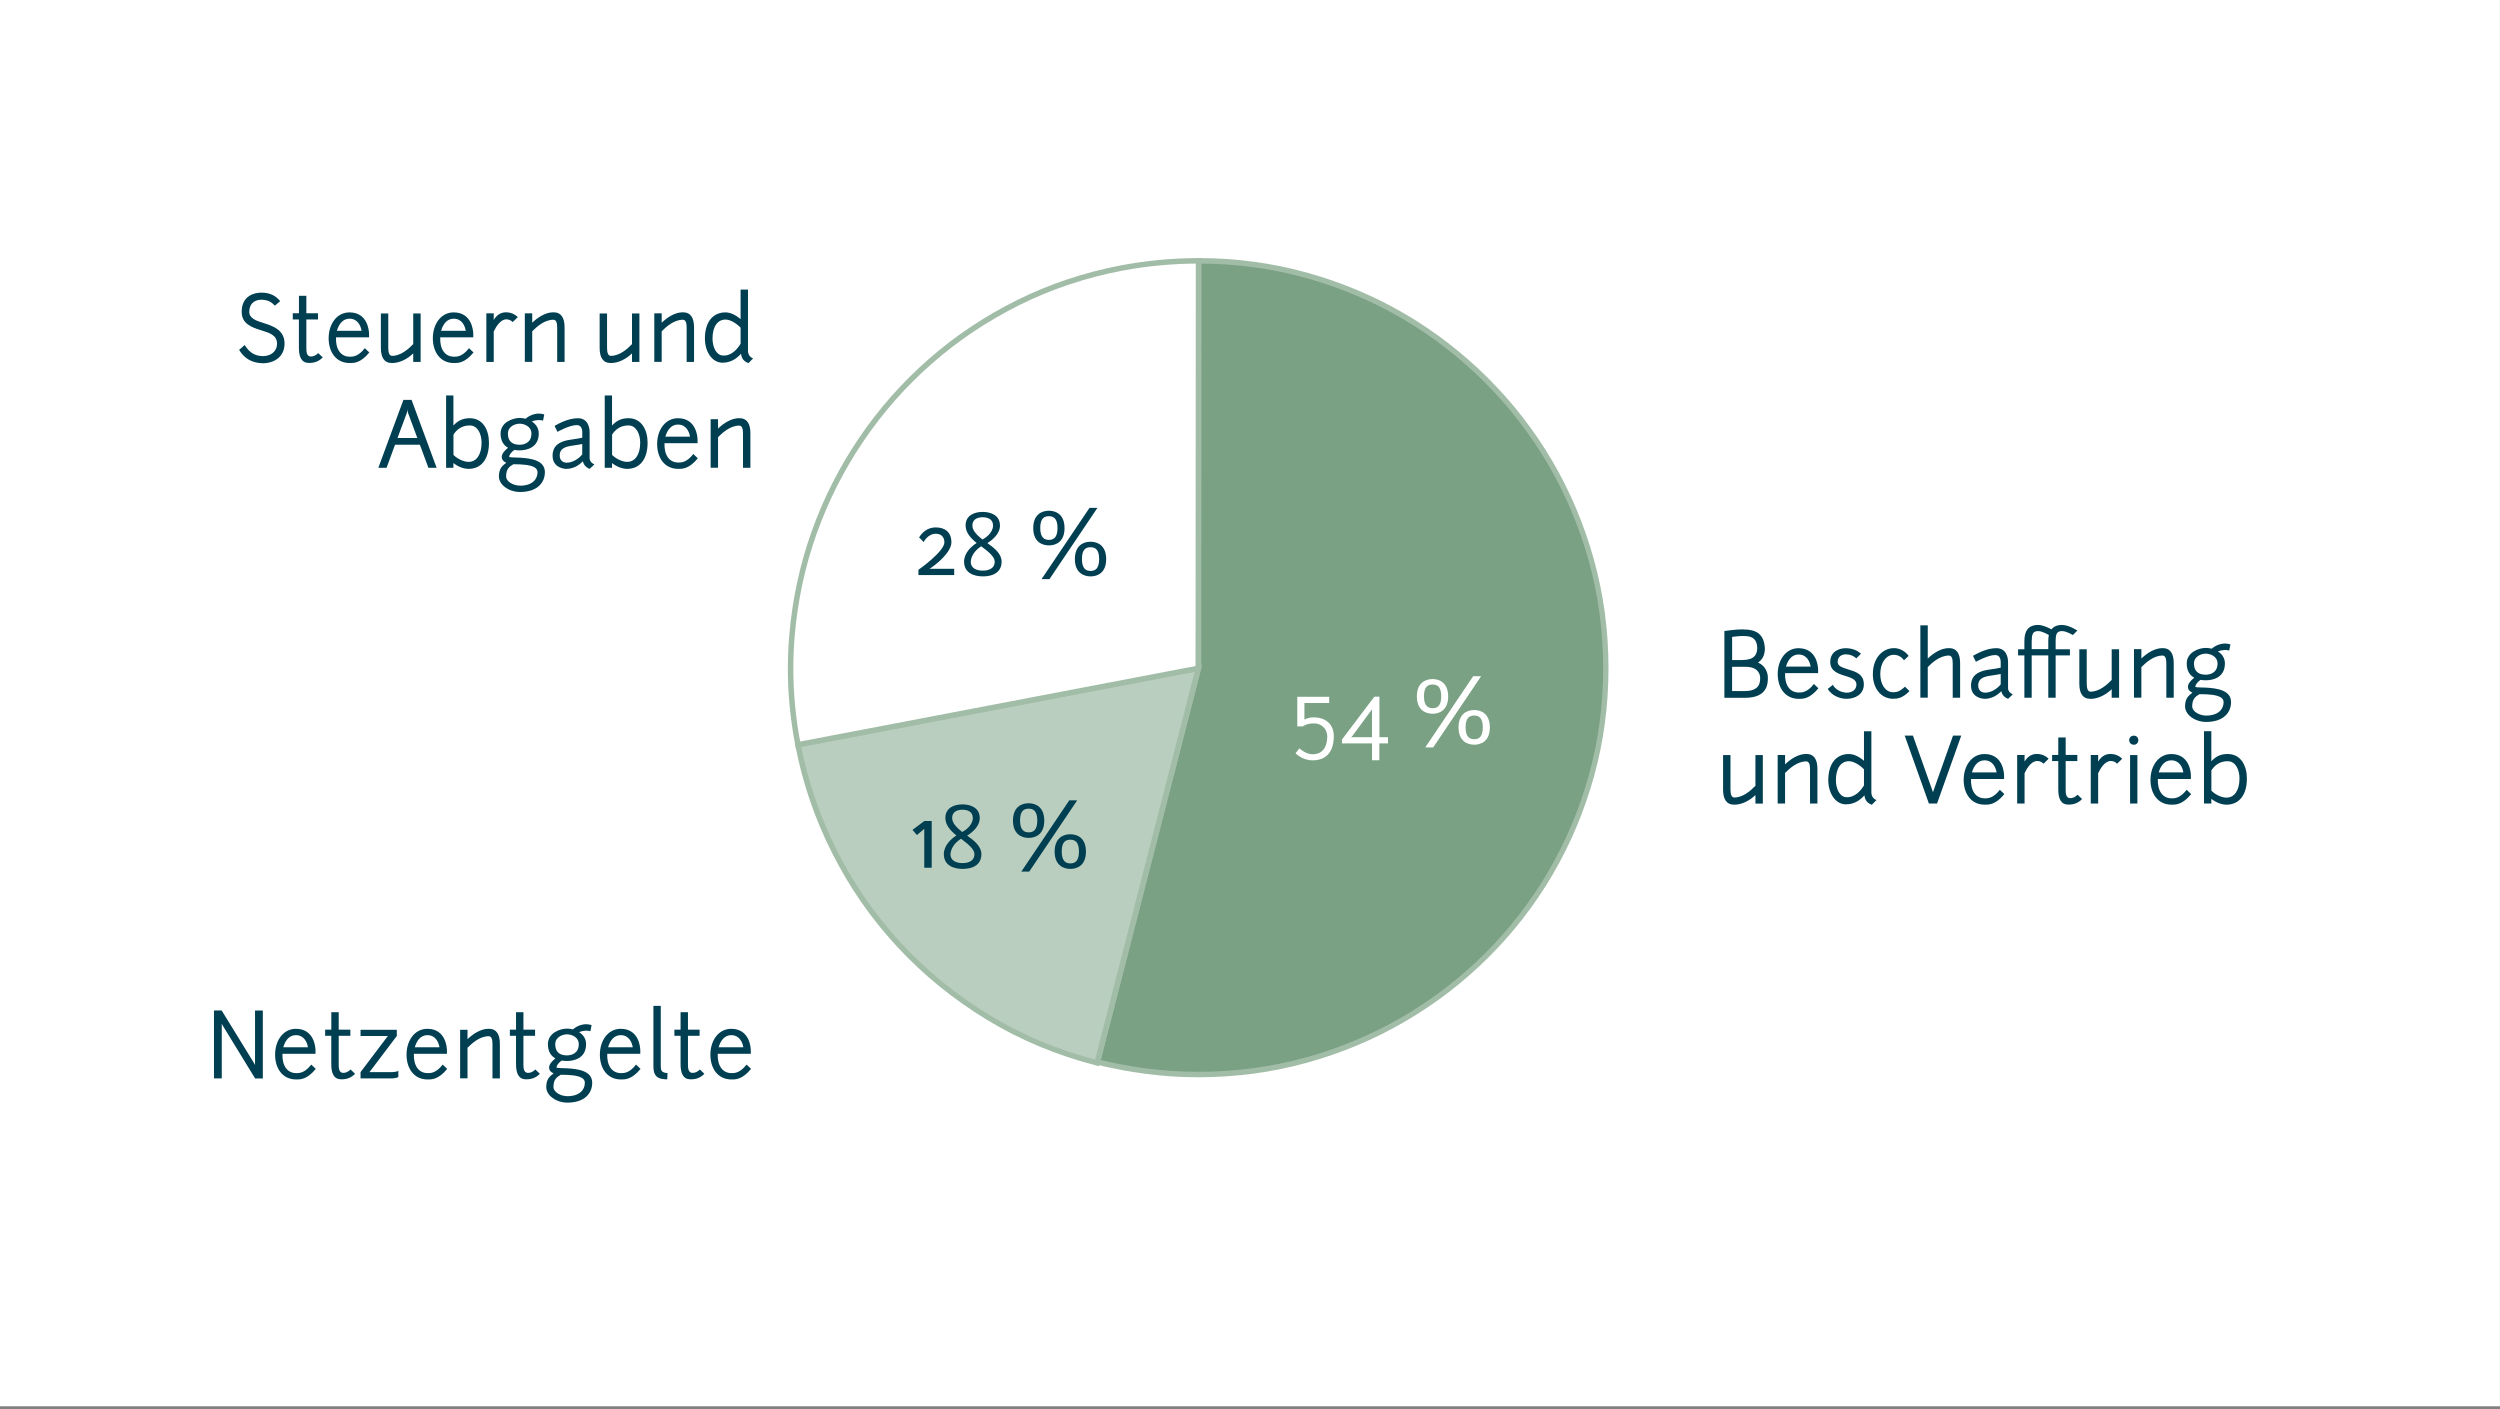 <?xml version="1.0" encoding="UTF-8"?>
<svg xmlns="http://www.w3.org/2000/svg" xmlns:xlink="http://www.w3.org/1999/xlink" height="321.84" viewBox="0 0 571 321.84" width="571">
  <rect x="0" y="0" width="571" height="321.84" fill="#808080" stroke="none"/>
  <clipPath id="a">
    <path d="m0 0h571v321.19h-571z"></path>
  </clipPath>
  <g clip-path="url(#a)">
    <path d="m571 0h-571v321.19h570.99v-321.19z" fill="#fff"></path>
    <g fill="#003f52">
      <path d="m165.03 81.19c-1.41-.1-2.29-1.85-2.29-3.89 0-2.72 1.17-4.31 2.96-4.31 1.05 0 2.34.74 3.45 1.84v3.69c-.64 1.03-1.98 2.85-4.12 2.68zm0 1.64c1.74.03 3.15-.83 4.22-2.04.08.63.3 1.65 1.69 2.15l1.07-1.08c-1.28-.43-1.17-1.85-1.17-1.85v-13.86h-1.69v6.74c-1.15-.98-2.35-1.54-3.45-1.54-2.88 0-4.7 2.2-4.7 5.97 0 2.92 1.57 5.5 4.03 5.53zm-13.9-.17v-6.99c1.07-1.08 2.82-2.64 4.83-2.64.63 0 .87.67.87 1.75v7.88h1.69v-7.88c0-2.14-.73-3.45-2.56-3.45s-3.61 1.2-4.83 2.38v-2.14h-1.69v11.08h1.69zm-11.61-1.38c-.63 0-.87-.73-.87-1.81v-7.88h-1.69v7.88c0 2.14.73 3.45 2.56 3.45s3.59-1.01 4.83-2.2v1.95h1.69v-11.08h-1.69v7.01c-1.07 1.11-2.84 2.68-4.83 2.68zm-17.96 1.38v-6.99c1.07-1.08 2.82-2.64 4.83-2.64.63 0 .87.67.87 1.75v7.88h1.69v-7.88c0-2.14-.73-3.45-2.56-3.45s-3.61 1.2-4.83 2.38v-2.14h-1.69v11.08h1.69zm-10.48-11.08v11.08h1.69v-6.94c.58-1.23 1.59-2.78 2.88-2.78.94 0 1.44.63 1.44.63l1.17-1.13s-.94-1.11-2.68-1.11c-1.13 0-2.09.54-2.81 1.75v-1.51h-1.69zm-7.46 1.21c1.89 0 2.58 1.64 2.76 2.76h-5.63c.44-1.55 1.37-2.76 2.86-2.76zm-4.76 4.46c0 3.05 1.61 5.67 4.83 5.67.83 0 2.44.08 4.46-2.42l-1.03-.98c-1.54 2.01-2.85 1.95-3.42 1.95-2.14 0-3.26-1.79-3.16-4.42h7.55v-.78c0-.78-.34-4.92-4.47-4.92-2.91 0-4.76 2.68-4.76 5.9zm-9.31 4.03c-.63 0-.87-.73-.87-1.81v-7.88h-1.69v7.88c0 2.14.73 3.45 2.56 3.45s3.59-1.01 4.83-2.2v1.95h1.69v-11.08h-1.69v7.01c-1.07 1.11-2.85 2.68-4.83 2.68zm-9.73-8.49c1.89 0 2.58 1.64 2.76 2.76h-5.63c.44-1.55 1.37-2.76 2.86-2.76zm-4.76 4.46c0 3.05 1.61 5.67 4.83 5.67.83 0 2.44.08 4.46-2.42l-1.03-.98c-1.54 2.01-2.85 1.95-3.42 1.95-2.14 0-3.26-1.79-3.16-4.42h7.55v-.78c0-.78-.34-4.92-4.47-4.92-2.91 0-4.76 2.68-4.76 5.9zm-8.2-4.29h1.41v6.48c0 2.1.6 3.46 2.29 3.46 1.27 0 2.25-.34 3.15-1.27l-1.03-.98c-.5.48-1.01.78-1.67.78-1.04 0-1.04-1.25-1.04-1.99v-6.48h2.66v-1.41h-2.66v-3.99h-1.69v3.99h-1.41v1.41zm-12.25 6.96c1.28 2.05 2.95 2.96 5.38 3.05 2.62 0 5-1.47 5-4.49s-2.44-3.97-4.8-4.7c-1.74-.53-3.32-1.11-3.26-2.64.1-2.32 1.84-2.68 2.74-2.68 1.49 0 2.34.53 3.12 1.35l1.21-1.03c-1.07-1.27-2.35-1.94-4.33-1.94-1.44 0-4.42.6-4.47 4.29-.04 2.78 2.15 3.6 4.52 4.33 1.85.57 3.55 1.11 3.55 3s-1.49 2.88-3.22 2.88c-1.88-.04-3.12-.84-4.17-2.54l-1.25 1.11-.03.03z"></path>
      <path d="m164 106.84v-6.99c1.07-1.08 2.82-2.64 4.83-2.64.63 0 .87.67.87 1.75v7.88h1.69v-7.88c0-2.14-.73-3.45-2.56-3.45s-3.61 1.2-4.83 2.38v-2.14h-1.69v11.08h1.69zm-9.16-9.87c1.89 0 2.58 1.64 2.76 2.76h-5.63c.44-1.55 1.37-2.76 2.86-2.76zm-4.75 4.45c0 3.05 1.61 5.67 4.83 5.67.83 0 2.44.08 4.46-2.42l-1.03-.98c-1.54 2.01-2.84 1.95-3.42 1.95-2.14 0-3.26-1.79-3.16-4.42h7.55v-.78c0-.78-.34-4.92-4.47-4.92-2.91 0-4.76 2.68-4.76 5.9zm-6.55-4.25c1.78.02 2.68 1.91 2.68 3.95 0 2.72-1.17 4.37-2.96 4.37-1.04 0-2.48-.6-3.46-1.59v-4.63c.64-1.01 1.79-2.12 3.75-2.1zm0-1.65c-1.81 0-2.86.71-3.75 1.67v-6.87h-1.67v16.52h1.67v-1.08c1.13.91 2.46 1.33 3.46 1.33 2.88 0 4.66-2.2 4.66-5.97 0-2.92-1.37-5.6-4.37-5.6zm-14.29 10.15c-.3-.03-1.41-.23-1.41-1.61 0-.93.33-1.88 2.52-2.22 1.31-.2 2.01-.3 2.62-.43v2.38c-.81 1.01-2.32 1.98-3.73 1.88zm-1.93-7.03s2.71-1.55 4.42-1.55c1.15 0 1.25 1.18 1.25 1.61v1.27c-.48.13-1.33.26-2.79.47-3.41.5-3.99 2.19-3.99 3.63 0 2.79 2.68 3.02 3.12 3.02 1.49 0 2.82-.7 3.79-1.74.18.71.58 1.35 1.55 1.74l1.08-1.01c-1.11-.53-1.08-1.34-1.08-1.41v-5.97c0-1.04-.37-3.18-2.68-3.18s-4.6 1.35-5.33 1.75l.67 1.37zm-8.54 12.28c-1.54 0-3.18-.93-3.18-2.1 0-1.71.7-2.22 1.65-2.79.54 0 1.07.03 1.45.03 1.84.1 4.07.34 4.07 1.81 0 1.64-1.27 3.06-3.99 3.06h.01zm-4.17-6.54c0 .68.47 1.07 1.03 1.31-.97.71-1.67 1.35-1.69 3.12 0 1.94 2.29 3.56 4.83 3.56 3.89 0 5.67-2.09 5.67-4.53 0-2.68-3.08-3.16-5.73-3.31-.47-.03-2.28-.03-2.42-.16 0-.57.54-1.15 1.18-1.61.43.08.84.1 1.21.1 1.65 0 4.36-.64 4.36-3.85 0-1.28-.7-2.18-1.59-2.74.48-.2 1.07-.33 1.64-.33.36 0 .68.04.93.13l.28-1.41c-.4-.13-.83-.2-1.21-.2-1.07 0-2.22.44-3.05 1.18-.48-.13-.94-.18-1.35-.18-1.65 0-4.37 1.03-4.37 3.55 0 1.78.78 2.74 1.71 3.26-.81.64-1.44 1.38-1.44 2.09v.03zm1.4-5.36c0-1.65 1.69-2.25 2.69-2.25s2.68.6 2.68 2.25c0 2.12-1.67 2.56-2.68 2.56s-2.69-.26-2.69-2.56zm-8.7-1.85c1.78.02 2.68 1.91 2.68 3.95 0 2.72-1.17 4.37-2.96 4.37-1.04 0-2.48-.6-3.46-1.59v-4.63c.64-1.01 1.79-2.12 3.75-2.1zm0-1.65c-1.81 0-2.86.71-3.75 1.67v-6.87h-1.67v16.52h1.67v-1.08c1.13.91 2.46 1.33 3.46 1.33 2.88 0 4.66-2.2 4.66-5.97 0-2.92-1.37-5.6-4.37-5.6zm-14.26-2.22c0 .5.13.97.13.97l2.14 5.77h-4.53l2.14-5.77c.06-.23.13-.58.14-.97h-.01zm-.91-1.97-5.73 15.52h1.88l1.94-5.28h5.67l1.95 5.28h1.88l-5.73-15.52h-1.85z"></path>
      <path d="m503.89 163.44c-1.54 0-3.19-.93-3.19-2.1 0-1.71.71-2.22 1.65-2.79.54 0 1.07.02 1.45.02 1.84.1 4.07.34 4.07 1.81 0 1.64-1.27 3.06-3.99 3.06zm-4.16-6.54c0 .68.47 1.07 1.03 1.31-.97.71-1.68 1.35-1.69 3.12 0 1.94 2.29 3.56 4.83 3.56 3.89 0 5.67-2.09 5.67-4.53 0-2.68-3.08-3.16-5.73-3.31-.47-.02-2.28-.02-2.42-.16 0-.57.54-1.15 1.18-1.61.43.08.84.1 1.21.1 1.65 0 4.36-.64 4.36-3.85 0-1.28-.71-2.18-1.59-2.74.48-.2 1.07-.33 1.64-.33.37 0 .68.04.93.13l.28-1.41c-.4-.13-.83-.2-1.21-.2-1.07 0-2.22.44-3.05 1.18-.48-.13-.94-.18-1.35-.18-1.65 0-4.37 1.03-4.37 3.55 0 1.78.78 2.74 1.71 3.26-.81.64-1.44 1.39-1.44 2.09v.02zm1.38-5.36c0-1.65 1.69-2.25 2.69-2.25s2.68.6 2.68 2.25c0 2.12-1.67 2.56-2.68 2.56s-2.69-.26-2.69-2.56zm-12.02 7.82v-6.99c1.07-1.08 2.82-2.64 4.83-2.64.63 0 .87.67.87 1.75v7.88h1.69v-7.88c0-2.14-.73-3.45-2.56-3.45s-3.61 1.2-4.83 2.38v-2.14h-1.69v11.08h1.69zm-11.61-1.38c-.63 0-.87-.73-.87-1.81v-7.88h-1.69v7.88c0 2.14.73 3.45 2.56 3.45s3.59-1.01 4.83-2.2v1.95h1.69v-11.08h-1.69v7.01c-1.07 1.11-2.85 2.68-4.83 2.68zm-13.43-11.64c.03-1.23.1-2.2 1.45-2.2 1.01 0 2.39.87 2.46.91-.08.4-.13.83-.13 1.28v1.94h-3.79v-1.94h.01zm5.46 0c.02-1.23.1-2.2 1.45-2.2 1.05 0 2.48.91 2.48.91l1.03-1.03s-1.91-1.28-3.51-1.28c-1.15 0-1.91.38-2.42 1.01-.67-.38-1.94-1.01-3.05-1.01-2.32 0-3.12 1.54-3.12 3.61v1.94h-1.44v1.41h1.44v9.67h1.67v-9.67h3.79v9.67h1.68v-9.67h3.26v-1.41h-3.26v-1.94zm-16.28 11.86c-.3-.03-1.41-.23-1.41-1.61 0-.93.33-1.88 2.52-2.22 1.31-.2 2.01-.3 2.62-.43v2.38c-.81 1.01-2.32 1.98-3.73 1.88zm-1.94-7.04s2.71-1.55 4.42-1.55c1.15 0 1.25 1.18 1.25 1.61v1.27c-.48.13-1.33.26-2.79.47-3.41.5-3.99 2.19-3.99 3.63 0 2.79 2.68 3.02 3.12 3.02 1.49 0 2.82-.71 3.79-1.74.18.71.58 1.35 1.55 1.74l1.08-1.01c-1.11-.53-1.08-1.33-1.08-1.41v-5.97c0-1.05-.37-3.18-2.68-3.18s-4.6 1.35-5.33 1.75l.67 1.37zm-10.99 8.2v-6.99c.93-.97 2.74-2.64 4.83-2.64.63 0 .87.67.87 1.75v7.88h1.69v-7.88c0-2.14-.73-3.45-2.56-3.45s-3.61 1.2-4.83 2.38v-7.58h-1.69v16.52h1.69zm-7.78-11.32c-2.15 0-4.76 1.81-4.76 5.98 0 3.15 1.84 5.58 4.62 5.58 1.03 0 2.15-.13 3.75-1.75l-1.04-1.01c-1.18 1.13-1.91 1.27-2.71 1.27-1.78 0-2.92-1.88-2.92-4.09 0-3.02 1.64-4.47 3.02-4.47 1.69 0 2.38 1.27 2.38 1.27l1.07-1.01s-1.13-1.78-3.41-1.78zm-12.8 3.16c0-1.49 1.27-1.75 1.85-1.75.98 0 1.88.37 2.39.93l1.08-1.05c-.78-.78-2.04-1.28-3.49-1.28-1.07 0-3.52.47-3.52 3.16 0 2.08 1.79 2.68 3.49 3.18 1.18.37 2.49.78 2.49 1.94 0 1.27-1.08 1.88-2.19 1.88-1.28-.03-2.59-.68-3.2-1.79l-1.17.94c.94 1.51 2.71 2.25 4.33 2.25 1.95 0 3.92-1.04 3.92-3.29 0-2.38-1.89-2.92-3.69-3.46-1.17-.37-2.29-.71-2.29-1.65v-.03zm-8.93-1.71c1.89 0 2.58 1.64 2.76 2.76h-5.63c.44-1.55 1.37-2.76 2.86-2.76zm-4.76 4.46c0 3.05 1.61 5.67 4.83 5.67.83 0 2.44.08 4.46-2.42l-1.03-.98c-1.54 2.01-2.84 1.95-3.42 1.95-2.14 0-3.26-1.79-3.16-4.42h7.55v-.78c0-.78-.34-4.92-4.47-4.92-2.91 0-4.76 2.68-4.76 5.9zm-4.67-5.87c-.16 2.98-2.64 2.68-5.74 2.68v-5.3c.97-.13 2.18-.26 3.36-.16 1.31.13 2.35.73 2.38 2.78zm-5.74 4.22h3.08c2.96 0 3.32 1.84 3.32 2.49 0 1.08-.06 3.05-3.59 3.05h-2.82v-5.54zm2.56-8.55c-1.84 0-3.32.26-4.33.37v15.26h4.6c5.33.06 5.33-3.36 5.33-4.57 0-.93-.37-2.66-2.25-3.49.91-.58 1.55-1.55 1.57-3.18-.16-3.39-2.05-4.37-4.9-4.37h-.01z"></path>
      <path d="m508.82 173.86c1.78.03 2.68 1.91 2.68 3.95 0 2.72-1.17 4.37-2.96 4.37-1.05 0-2.48-.6-3.46-1.59v-4.63c.64-1.01 1.79-2.12 3.75-2.1zm0-1.65c-1.81 0-2.86.7-3.75 1.67v-6.87h-1.68v16.52h1.68v-1.08c1.13.91 2.45 1.34 3.46 1.34 2.88 0 4.66-2.2 4.66-5.97 0-2.92-1.37-5.6-4.37-5.6zm-12.9 1.45c1.89 0 2.58 1.64 2.76 2.76h-5.63c.44-1.55 1.37-2.76 2.86-2.76zm-4.75 4.46c0 3.05 1.61 5.67 4.83 5.67.83 0 2.44.08 4.46-2.42l-1.03-.98c-1.54 2.01-2.84 1.95-3.42 1.95-2.14 0-3.26-1.79-3.16-4.42h7.55v-.78c0-.78-.34-4.92-4.47-4.92-2.91 0-4.76 2.68-4.76 5.9zm-4.86-9.07c0 .6.44 1.05 1.05 1.05s1.03-.44 1.03-1.05-.44-1.03-1.03-1.03-1.05.44-1.05 1.03zm.2 3.4v11.08h1.67v-11.08zm-8.98 0v11.08h1.69v-6.94c.58-1.23 1.59-2.78 2.88-2.78.94 0 1.44.63 1.44.63l1.17-1.13s-.94-1.11-2.68-1.11c-1.13 0-2.09.54-2.81 1.75v-1.51h-1.69zm-8.83 1.38h1.41v6.48c0 2.09.6 3.46 2.29 3.46 1.27 0 2.25-.34 3.15-1.27l-1.03-.98c-.5.48-1.01.78-1.67.78-1.05 0-1.05-1.25-1.05-1.99v-6.48h2.66v-1.41h-2.66v-3.99h-1.69v3.99h-1.41zm-7.98-1.38v11.08h1.69v-6.94c.58-1.23 1.59-2.78 2.88-2.78.94 0 1.44.63 1.44.63l1.17-1.13s-.94-1.11-2.68-1.11c-1.13 0-2.09.54-2.81 1.75v-1.51h-1.69zm-7.46 1.21c1.89 0 2.58 1.64 2.76 2.76h-5.63c.44-1.55 1.37-2.76 2.86-2.76zm-4.76 4.46c0 3.05 1.61 5.67 4.83 5.67.83 0 2.44.08 4.46-2.42l-1.03-.98c-1.54 2.01-2.84 1.95-3.42 1.95-2.14 0-3.26-1.79-3.16-4.42h7.55v-.78c0-.78-.34-4.92-4.47-4.92-2.91 0-4.76 2.68-4.76 5.9zm-6.08 5.41 5.53-15.52h-1.88l-4.52 12.75-.06.26-.06-.26-4.52-12.75h-1.88l5.53 15.52zm-20.81-1.46c-1.41-.1-2.29-1.85-2.29-3.89 0-2.72 1.17-4.32 2.96-4.32 1.05 0 2.34.74 3.45 1.84v3.69c-.64 1.03-1.98 2.85-4.12 2.68zm0 1.63c1.74.03 3.15-.83 4.22-2.04.08.63.3 1.65 1.69 2.15l1.07-1.08c-1.28-.43-1.17-1.85-1.17-1.85v-13.86h-1.69v6.74c-1.15-.98-2.35-1.54-3.45-1.54-2.88 0-4.7 2.2-4.7 5.97 0 2.92 1.57 5.5 4.03 5.53zm-13.9-.17v-6.99c1.07-1.08 2.82-2.64 4.83-2.64.63 0 .87.67.87 1.75v7.88h1.69v-7.88c0-2.14-.73-3.45-2.56-3.45s-3.61 1.2-4.83 2.38v-2.14h-1.69v11.08h1.69zm-11.6-1.38c-.63 0-.87-.73-.87-1.81v-7.88h-1.69v7.88c0 2.14.73 3.45 2.56 3.45s3.59-1.01 4.83-2.2v1.95h1.69v-11.08h-1.69v7.01c-1.07 1.11-2.84 2.68-4.83 2.68z"></path>
      <path d="m167.01 236.43c1.89 0 2.58 1.64 2.76 2.76h-5.63c.44-1.55 1.37-2.76 2.86-2.76zm-4.76 4.45c0 3.05 1.61 5.67 4.83 5.67.83 0 2.44.08 4.46-2.42l-1.03-.98c-1.54 2.01-2.84 1.95-3.42 1.95-2.14 0-3.26-1.79-3.16-4.42h7.55v-.78c0-.78-.34-4.92-4.47-4.92-2.91 0-4.76 2.68-4.76 5.9zm-8.22-4.3h1.41v6.48c0 2.1.6 3.46 2.29 3.46 1.27 0 2.25-.34 3.15-1.27l-1.03-.98c-.5.48-1.01.78-1.67.78-1.05 0-1.05-1.25-1.05-1.99v-6.48h2.66v-1.41h-2.66v-3.99h-1.69v3.99h-1.41zm-4.79-6.81v13.58c0 .74 0 1.79.7 2.49.63.63 1.84.68 2.46.68l.06-1.44c-.57 0-.98-.13-1.28-.43-.26-.26-.26-.87-.26-1.33v-13.58h-1.67v.03zm-7.48 6.66c1.89 0 2.58 1.64 2.76 2.76h-5.63c.44-1.55 1.37-2.76 2.86-2.76zm-4.75 4.45c0 3.05 1.61 5.67 4.83 5.67.83 0 2.44.08 4.46-2.42l-1.03-.98c-1.54 2.01-2.84 1.95-3.42 1.95-2.14 0-3.26-1.79-3.16-4.42h7.55v-.78c0-.78-.34-4.92-4.47-4.92-2.91 0-4.76 2.68-4.76 5.9zm-7.41 9.49c-1.54 0-3.19-.93-3.19-2.1 0-1.71.71-2.22 1.65-2.79.54 0 1.07.02 1.45.02 1.84.1 4.07.34 4.07 1.81 0 1.64-1.27 3.06-3.99 3.06zm-4.18-6.52c0 .68.47 1.07 1.03 1.31-.97.71-1.67 1.35-1.69 3.12 0 1.94 2.29 3.56 4.83 3.56 3.89 0 5.67-2.09 5.67-4.53 0-2.68-3.08-3.16-5.73-3.31-.47-.03-2.28-.03-2.42-.16 0-.57.54-1.15 1.18-1.61.43.08.84.1 1.21.1 1.65 0 4.36-.64 4.36-3.85 0-1.28-.71-2.18-1.59-2.74.48-.2 1.07-.33 1.64-.33.37 0 .68.04.93.13l.28-1.41c-.4-.13-.83-.2-1.21-.2-1.07 0-2.22.44-3.05 1.18-.48-.13-.94-.18-1.35-.18-1.65 0-4.37 1.03-4.37 3.55 0 1.78.78 2.74 1.71 3.26-.81.64-1.44 1.38-1.44 2.09v.03zm1.4-5.36c0-1.65 1.69-2.25 2.69-2.25s2.68.6 2.68 2.25c0 2.12-1.67 2.56-2.68 2.56s-2.69-.26-2.69-2.56zm-10.37-1.91h1.41v6.48c0 2.1.6 3.46 2.29 3.46 1.27 0 2.25-.34 3.15-1.27l-1.03-.98c-.5.48-1.01.78-1.67.78-1.05 0-1.05-1.25-1.05-1.99v-6.48h2.66v-1.41h-2.66v-3.99h-1.69v3.99h-1.41zm-9.67 9.72v-6.99c1.07-1.08 2.82-2.64 4.83-2.64.63 0 .87.67.87 1.75v7.88h1.69v-7.88c0-2.14-.73-3.45-2.56-3.45s-3.61 1.2-4.83 2.38v-2.14h-1.69v11.08h1.69zm-9.17-9.87c1.89 0 2.58 1.64 2.76 2.76h-5.63c.44-1.55 1.37-2.76 2.86-2.76zm-4.76 4.45c0 3.05 1.61 5.67 4.83 5.67.83 0 2.44.08 4.46-2.42l-1.03-.98c-1.54 2.01-2.85 1.95-3.42 1.95-2.14 0-3.26-1.79-3.16-4.42h7.55v-.78c0-.78-.34-4.92-4.47-4.92-2.91 0-4.76 2.68-4.76 5.9zm-1.86 3.65c-.33.34-1.44.34-1.44.34h-5.16l6.24-8.25v-1.41h-8.28v1.41h6.24l-6.24 8.25v1.44h7.18s1.18-.04 1.45-.34v-1.44zm-16.74-7.95h1.41v6.48c0 2.1.6 3.46 2.29 3.46 1.27 0 2.25-.34 3.15-1.27l-1.03-.98c-.5.48-1.01.78-1.67.78-1.04 0-1.04-1.25-1.04-1.99v-6.48h2.66v-1.41h-2.66v-3.99h-1.69v3.99h-1.41v1.41zm-6.68-.15c1.89 0 2.58 1.64 2.76 2.76h-5.63c.44-1.55 1.37-2.76 2.86-2.76zm-4.74 4.45c0 3.05 1.61 5.67 4.83 5.67.83 0 2.44.08 4.46-2.42l-1.03-.98c-1.54 2.01-2.85 1.95-3.42 1.95-2.14 0-3.26-1.79-3.16-4.42h7.55v-.78c0-.78-.34-4.92-4.47-4.92-2.91 0-4.76 2.68-4.76 5.9zm-12.18 5.42v-12.25l-.03-.28.14.28 7.49 12.24v.03h1.78v-15.52h-1.78v12.21l.03.28-.14-.28-7.49-12.19v-.03h-1.78v15.52h1.78z"></path>
    </g>
    <path d="m298.43 242.11c7.93-2.22 15.33-5.34 22.22-9.35 6.89-4.02 13.17-8.84 18.83-14.47 5.67-5.63 10.53-11.88 14.57-18.77s7.16-14.28 9.38-22.18 3.32-16.14 3.32-24.7-1.11-16.81-3.32-24.73c-2.22-7.93-5.34-15.33-9.38-22.22s-8.9-13.17-14.57-18.83c-5.67-5.67-11.95-10.52-18.83-14.57-6.89-4.04-14.29-7.16-22.22-9.38s-16.18-3.32-24.73-3.32v93.06l-23.06 89.93c3.69.91 7.47 1.62 11.31 2.12s7.77.74 11.76.74c8.56 0 16.81-1.11 24.73-3.32z" fill="#7aa184"></path>
    <path d="m298.43 242.11.16.6c7.98-2.23 15.43-5.36 22.37-9.42 6.92-4.04 13.26-8.9 18.96-14.57s10.6-11.96 14.67-18.9 7.21-14.38 9.44-22.33c2.23-7.97 3.35-16.25 3.35-24.86s-1.12-16.92-3.35-24.9-5.38-15.44-9.44-22.37c-4.07-6.94-8.96-13.26-14.67-18.96-5.7-5.7-12.04-10.6-18.96-14.67-6.94-4.07-14.39-7.21-22.37-9.44s-16.29-3.35-24.9-3.35h-.63v93.6l-23.2 90.47.62.15c3.71.92 7.5 1.62 11.38 2.13 3.88.5 7.82.76 11.85.76 8.61 0 16.92-1.12 24.9-3.35l-.16-.6-.16-.6c-7.87 2.2-16.05 3.3-24.56 3.3-3.98 0-7.87-.25-11.68-.74-3.83-.49-7.57-1.2-11.23-2.1l-.15.62.6.15 23.09-90v-93.16h-.63v.63c8.5 0 16.69 1.1 24.56 3.3 7.88 2.2 15.23 5.31 22.07 9.32 6.84 4.02 13.07 8.84 18.71 14.47s10.45 11.87 14.47 18.71 7.11 14.19 9.32 22.07c2.2 7.87 3.3 16.05 3.3 24.56s-1.1 16.68-3.3 24.53c-2.2 7.86-5.31 15.21-9.32 22.04-4.02 6.84-8.84 13.06-14.47 18.65s-11.87 10.37-18.71 14.38c-6.84 3.99-14.2 7.09-22.07 9.29l.16.6h-.01z" fill="#a2bda7"></path>
    <path d="m273.7 152.64-91.43 17.46c1.65 8.56 4.44 16.73 8.37 24.5 3.93 7.78 8.84 14.84 14.73 21.21s12.64 11.87 20.27 16.52 15.94 8.12 24.93 10.42l23.14-90.13h-.01z" fill="#b9cebe"></path>
    <path d="m273.7 152.64-.11-.62-92.06 17.59.11.62c1.66 8.61 4.47 16.85 8.44 24.66 3.95 7.83 8.9 14.96 14.83 21.35 5.93 6.41 12.73 11.95 20.41 16.63s16.05 8.18 25.1 10.5l.6.15 23.54-91.7-.97.19.11.62-.6-.15-23.14 90.13.6.15.15-.6c-8.94-2.29-17.19-5.74-24.75-10.35-7.58-4.62-14.29-10.08-20.13-16.42-5.84-6.32-10.73-13.35-14.63-21.08s-6.67-15.84-8.32-24.34l-.62.11.11.62 91.43-17.46-.11-.62z" fill="#a2bda7"></path>
    <path d="m273.7 152.64.06-93.06c-5.87 0-11.71.54-17.52 1.62-8.42 1.61-16.33 4.24-23.69 7.92s-14.05 8.13-20.04 13.4-11.24 11.2-15.74 17.83c-4.49 6.62-8.1 13.71-10.79 21.25s-4.39 15.41-5.09 23.62c-.69 8.21-.24 16.51 1.37 24.89l91.43-17.46h.01z" fill="#fff"></path>
    <path d="m273.7 152.64h.63l.06-93.69h-.63c-5.91 0-11.78.54-17.65 1.64-8.48 1.62-16.44 4.28-23.86 7.97-7.42 3.7-14.14 8.18-20.17 13.48-6.03 5.29-11.32 11.28-15.85 17.94-4.52 6.67-8.15 13.8-10.85 21.39-2.71 7.59-4.42 15.52-5.12 23.78-.21 2.49-.32 5-.32 7.52 0 5.82.57 11.66 1.7 17.55l.11.62 92.56-17.68v-.52h-.63l-.11-.62-91.43 17.46.11.62.62-.11c-1.12-5.82-1.67-11.6-1.67-17.32 0-2.48.1-4.95.31-7.4.69-8.16 2.38-15.98 5.05-23.47 2.68-7.49 6.24-14.52 10.71-21.1s9.68-12.48 15.64-17.7 12.59-9.66 19.9-13.31c7.31-3.64 15.15-6.27 23.53-7.87 5.78-1.08 11.58-1.62 17.41-1.62v-.63h-.63l-.06 93.06h.63z" fill="#a2bda7"></path>
    <path d="m244.45 191.79c1.02 0 1.99.43 1.99 2.73-.03 2.24-.97 2.68-1.96 2.68s-1.98-.45-1.98-2.72.96-2.68 1.96-2.69zm-3.57 2.7c0 3.08 1.94 3.97 3.59 3.97s3.55-.87 3.56-3.93c0-3.12-1.91-3.99-3.59-3.99-1.64.01-3.55.89-3.56 3.94zm-5.95-9.79c1.02 0 1.99.43 1.99 2.73-.02 2.25-.97 2.68-1.96 2.68s-1.98-.45-1.98-2.72.96-2.68 1.96-2.69zm9.29-1.9-10.95 16.27h1.81l10.95-16.27zm-12.86 4.61c0 3.08 1.94 3.97 3.59 3.97s3.55-.87 3.56-3.93c0-3.11-1.91-3.99-3.59-3.99-1.64.01-3.55.89-3.56 3.94zm-11.59 2.62c-1.21-.98-2.3-2-2.3-3.21 0-1.47 1.25-1.88 2.35-1.88s2.37.4 2.37 1.88c0 1.67-1.7 2.83-2.42 3.21zm2.79 5.05c0 2.15-2.57 2.05-2.74 2.05-.15 0-2.73.08-2.73-2.05.11-1.64 1.36-2.85 2.4-3.51 1.62 1.2 3.07 2.38 3.07 3.51zm1.21-8.26c0-2.34-2.1-3.1-3.95-3.1s-3.9.76-3.9 3.1c0 1.59 1.13 2.88 2.53 4-1.23.76-2.87 2.3-2.88 4.26 0 3.5 4.04 3.37 4.27 3.37.25 0 4.31.18 4.31-3.37 0-1.74-1.59-3.06-3.25-4.23 1.06-.64 2.88-2.08 2.88-4.03zm-10.97 11.35v-10.66h-1.68l-2.71 2.04 1.02 1.17 1.67-1.41v8.88h1.69z" fill="#003f52"></path>
    <path d="m249.07 124.99c1.02 0 1.98.43 1.98 2.73-.02 2.24-.97 2.68-1.96 2.68s-1.98-.45-1.98-2.72.96-2.68 1.96-2.69zm-3.57 2.69c0 3.08 1.94 3.97 3.59 3.97s3.55-.87 3.56-3.93c0-3.12-1.91-3.99-3.59-3.99-1.65.01-3.55.89-3.56 3.94zm-5.95-9.78c1.02 0 1.99.43 1.99 2.73-.03 2.25-.97 2.68-1.96 2.68s-1.99-.45-1.99-2.72.97-2.68 1.96-2.69zm9.29-1.9-10.95 16.27h1.81l10.95-16.27zm-12.85 4.61c0 3.08 1.94 3.96 3.59 3.96s3.55-.87 3.56-3.93c0-3.11-1.91-3.99-3.59-3.99-1.64.01-3.55.89-3.56 3.94zm-11.6 2.62c-1.21-.98-2.3-2-2.3-3.21 0-1.47 1.25-1.88 2.35-1.88s2.37.4 2.37 1.88c0 1.67-1.7 2.83-2.42 3.21zm2.8 5.05c0 2.15-2.57 2.05-2.74 2.05-.15 0-2.73.08-2.73-2.05.11-1.64 1.36-2.84 2.39-3.51 1.62 1.2 3.08 2.38 3.08 3.51zm1.2-8.26c0-2.34-2.1-3.1-3.95-3.1s-3.9.76-3.9 3.1c0 1.59 1.13 2.88 2.53 4-1.23.76-2.87 2.3-2.88 4.25 0 3.5 4.04 3.37 4.27 3.37.25 0 4.31.18 4.31-3.37 0-1.74-1.59-3.06-3.25-4.23 1.06-.64 2.88-2.08 2.88-4.03zm-17.42 3.77s.91-1.85 2.73-1.88c1.11-.01 1.98.58 2 1.96 0 2.08-5.89 6.27-5.93 6.27v1.21h8.17v-1.44h-5.63c1.47-.91 4.99-3.76 4.99-6.04s-1.41-3.41-3.59-3.41c-2.08.01-3.22 1.37-3.78 2.28l1.02 1.05h.01z" fill="#003f52"></path>
    <path d="m336.7 163.43c1.02 0 1.98.43 1.98 2.73-.03 2.24-.97 2.68-1.96 2.68s-1.98-.45-1.98-2.72.96-2.68 1.96-2.69zm-3.57 2.69c0 3.08 1.94 3.97 3.59 3.97s3.55-.87 3.56-3.93c0-3.12-1.91-3.99-3.59-3.99-1.65.01-3.55.89-3.56 3.94zm-5.94-9.78c1.02 0 1.99.43 1.99 2.73-.02 2.25-.97 2.68-1.96 2.68s-1.99-.45-1.99-2.72.97-2.68 1.96-2.69zm9.29-1.9-10.95 16.27h1.81l10.95-16.27zm-12.87 4.61c0 3.08 1.94 3.97 3.59 3.97s3.55-.87 3.56-3.93c0-3.11-1.91-3.99-3.59-3.99-1.64.01-3.55.89-3.56 3.94zm-14.67 9.32-.37.08.26-.28 4.53-6.14v6.34h-4.43zm8.1 0h-1.98v-9.25h-1.16l-7.4 9.79v.89h6.87v3.85h1.67v-3.85h1.98v-1.44h.01zm-19.08-7.81h5.63v-1.41h-7.29v6.76h1.25c.82-.55 1.66-.68 2.52-.68 2.1 0 3.07 1.6 3.07 2.91 0 2.93-1.47 4.14-3.29 4.14-1.67 0-3.05-1.35-3.05-1.35l-.91 1.11s1.47 1.62 3.94 1.62c2.77 0 4.81-1.6 4.81-5.56 0-2.43-1.59-4.25-4.61-4.25-.97 0-1.55.25-2.1.49v-3.78z" fill="#fff"></path>
  </g>
</svg>

